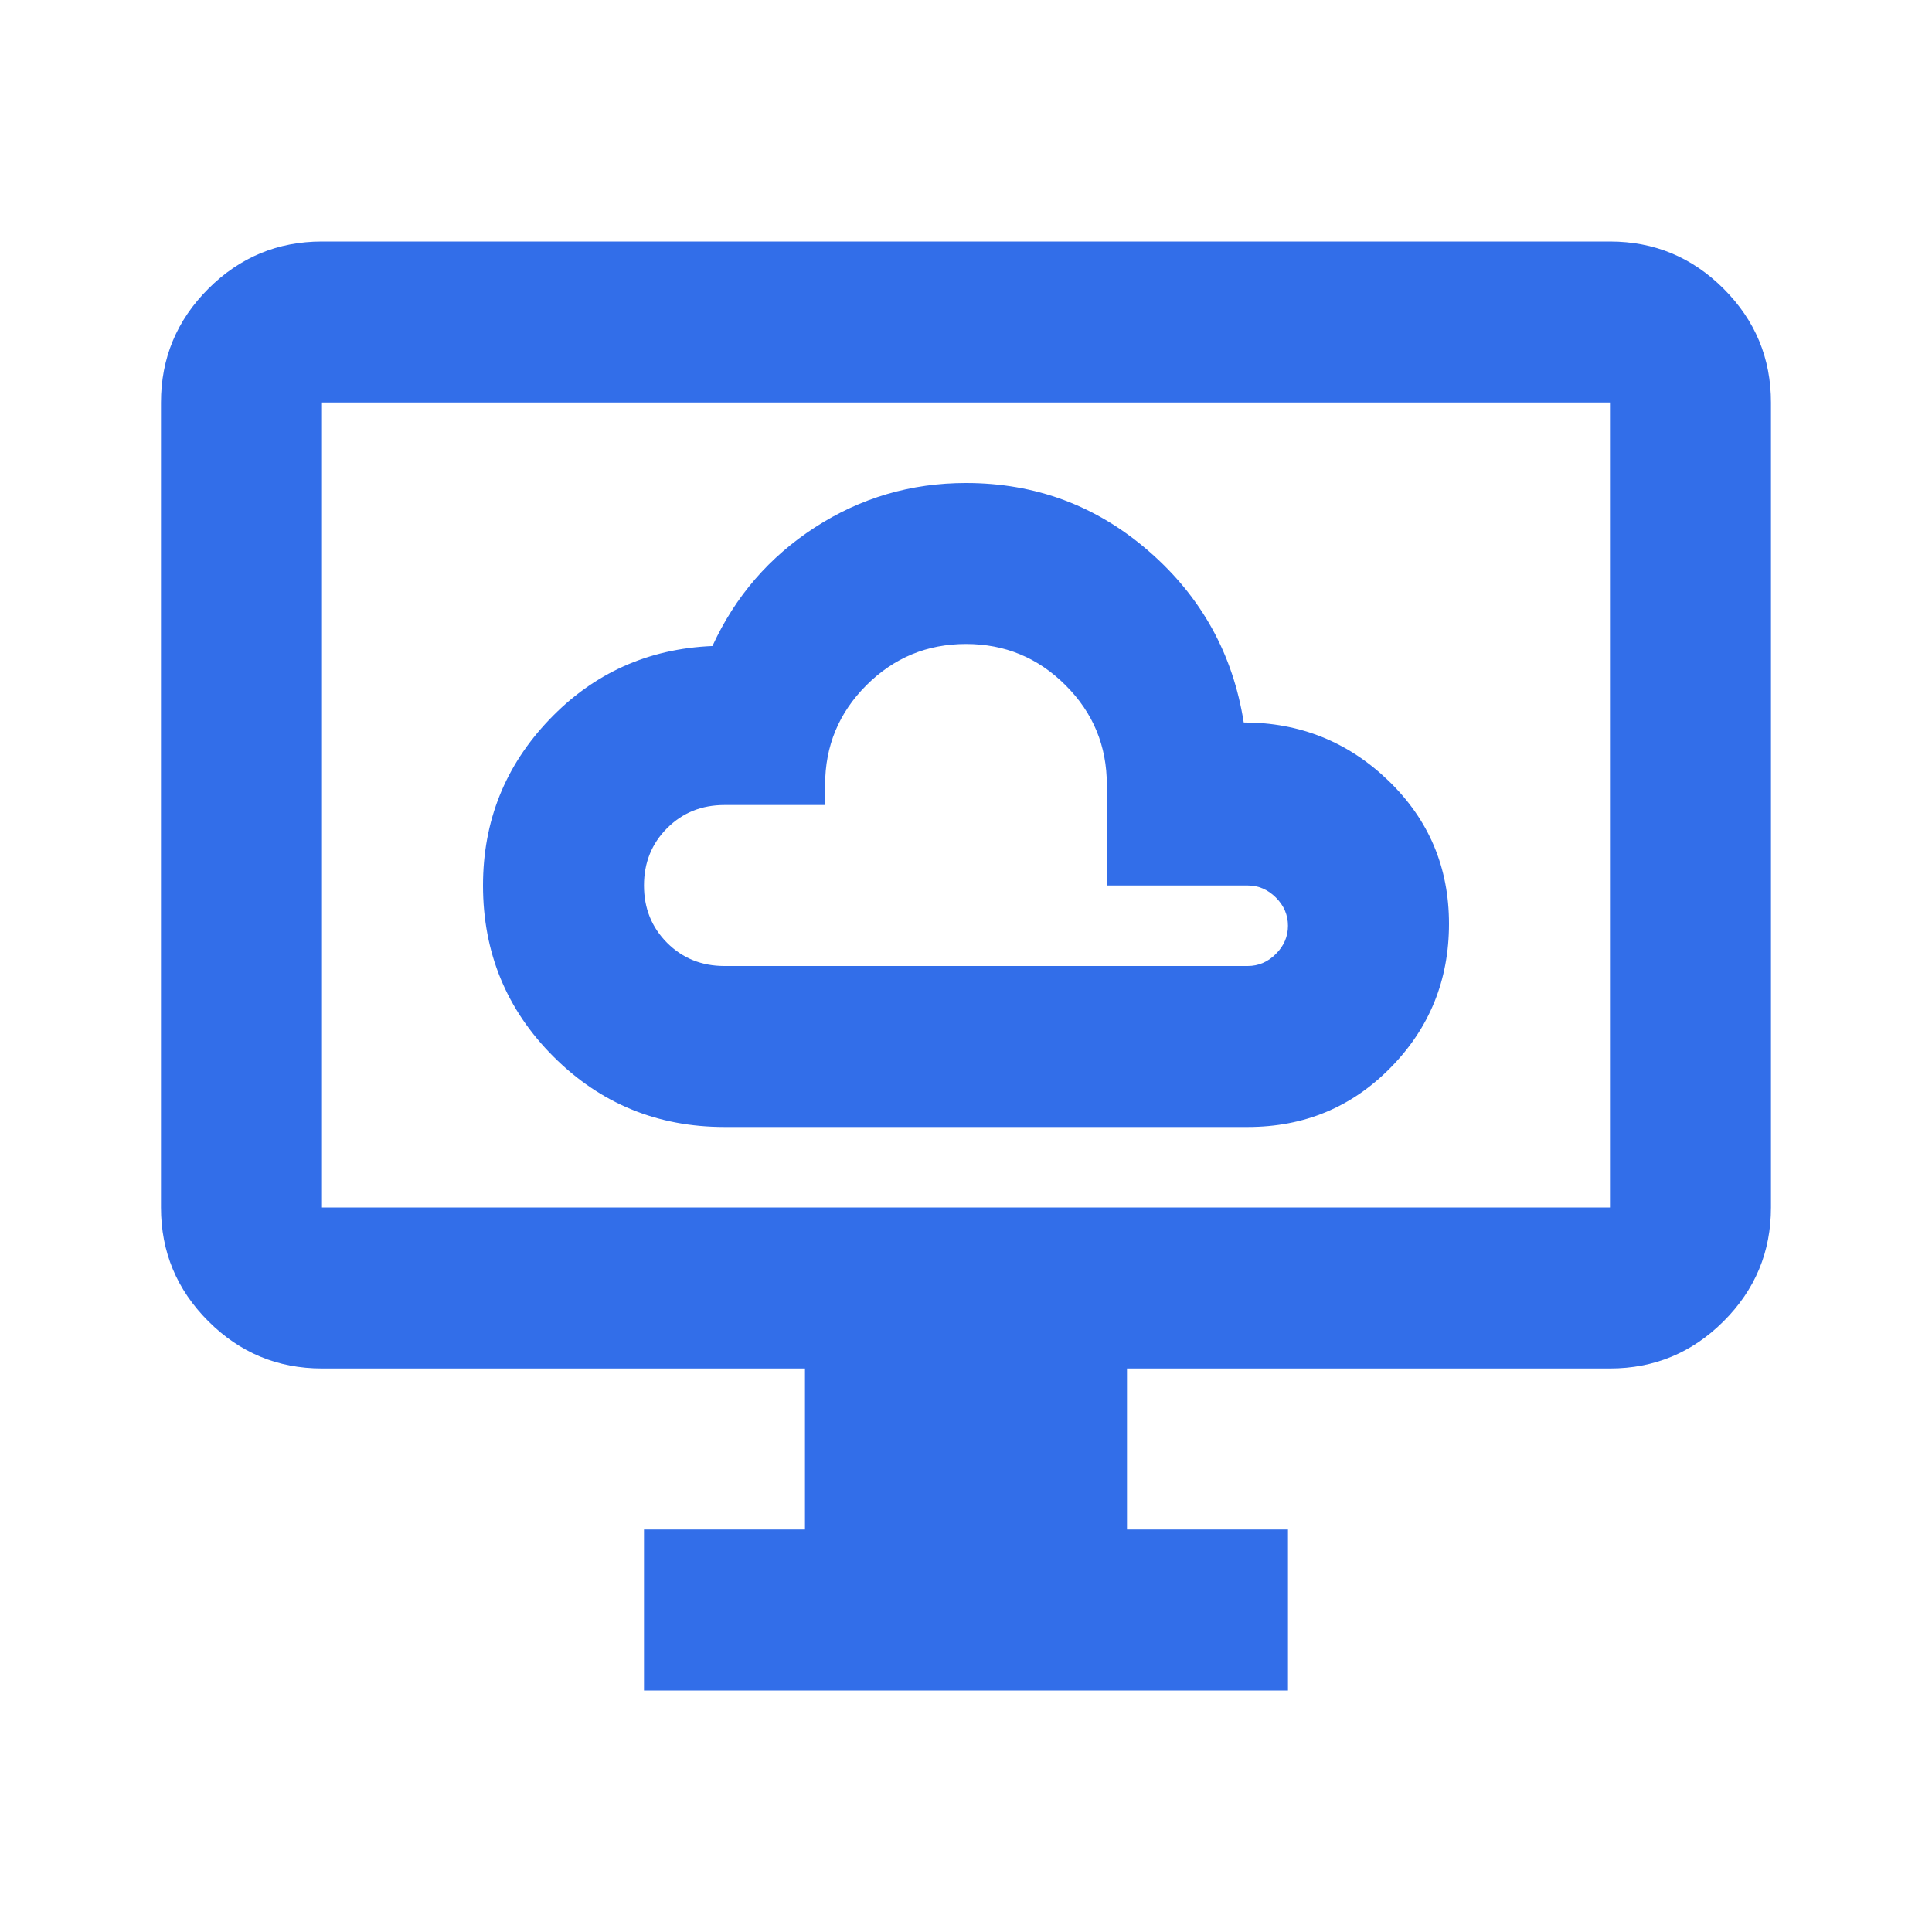<svg width="40" height="40" viewBox="0 0 40 40" fill="none" xmlns="http://www.w3.org/2000/svg">
<path d="M15 23.333H25.833C27 23.333 27.986 22.924 28.791 22.104C29.597 21.285 30 20.292 30 19.125C30 17.958 29.583 16.972 28.75 16.167C27.916 15.361 26.916 14.958 25.75 14.958C25.527 13.542 24.875 12.361 23.791 11.417C22.708 10.472 21.444 10 20 10C18.861 10 17.819 10.306 16.875 10.917C15.93 11.528 15.222 12.347 14.75 13.375C13.416 13.431 12.291 13.938 11.375 14.896C10.458 15.854 10 17 10 18.333C10 19.722 10.486 20.903 11.458 21.875C12.43 22.847 13.611 23.333 15 23.333ZM15 20C14.527 20 14.132 19.84 13.812 19.521C13.493 19.201 13.333 18.806 13.333 18.333C13.333 17.861 13.493 17.465 13.812 17.146C14.132 16.826 14.527 16.667 15 16.667H17.083V16.25C17.083 15.444 17.368 14.757 17.937 14.188C18.507 13.618 19.194 13.333 20 13.333C20.805 13.333 21.493 13.618 22.062 14.188C22.632 14.757 22.916 15.444 22.916 16.25V18.333H25.833C26.055 18.333 26.25 18.417 26.416 18.583C26.583 18.75 26.666 18.944 26.666 19.167C26.666 19.389 26.583 19.583 26.416 19.75C26.25 19.917 26.055 20 25.833 20H15ZM13.333 35V31.667H16.666V28.333H6.666C5.75 28.333 4.965 28.007 4.312 27.354C3.659 26.701 3.333 25.917 3.333 25V8.333C3.333 7.417 3.659 6.632 4.312 5.979C4.965 5.326 5.75 5 6.666 5H33.333C34.25 5 35.034 5.326 35.687 5.979C36.34 6.632 36.666 7.417 36.666 8.333V25C36.666 25.917 36.34 26.701 35.687 27.354C35.034 28.007 34.25 28.333 33.333 28.333H23.333V31.667H26.666V35H13.333ZM6.666 25H33.333V8.333H6.666V25Z" fill="#326EE9"/>
</svg>
